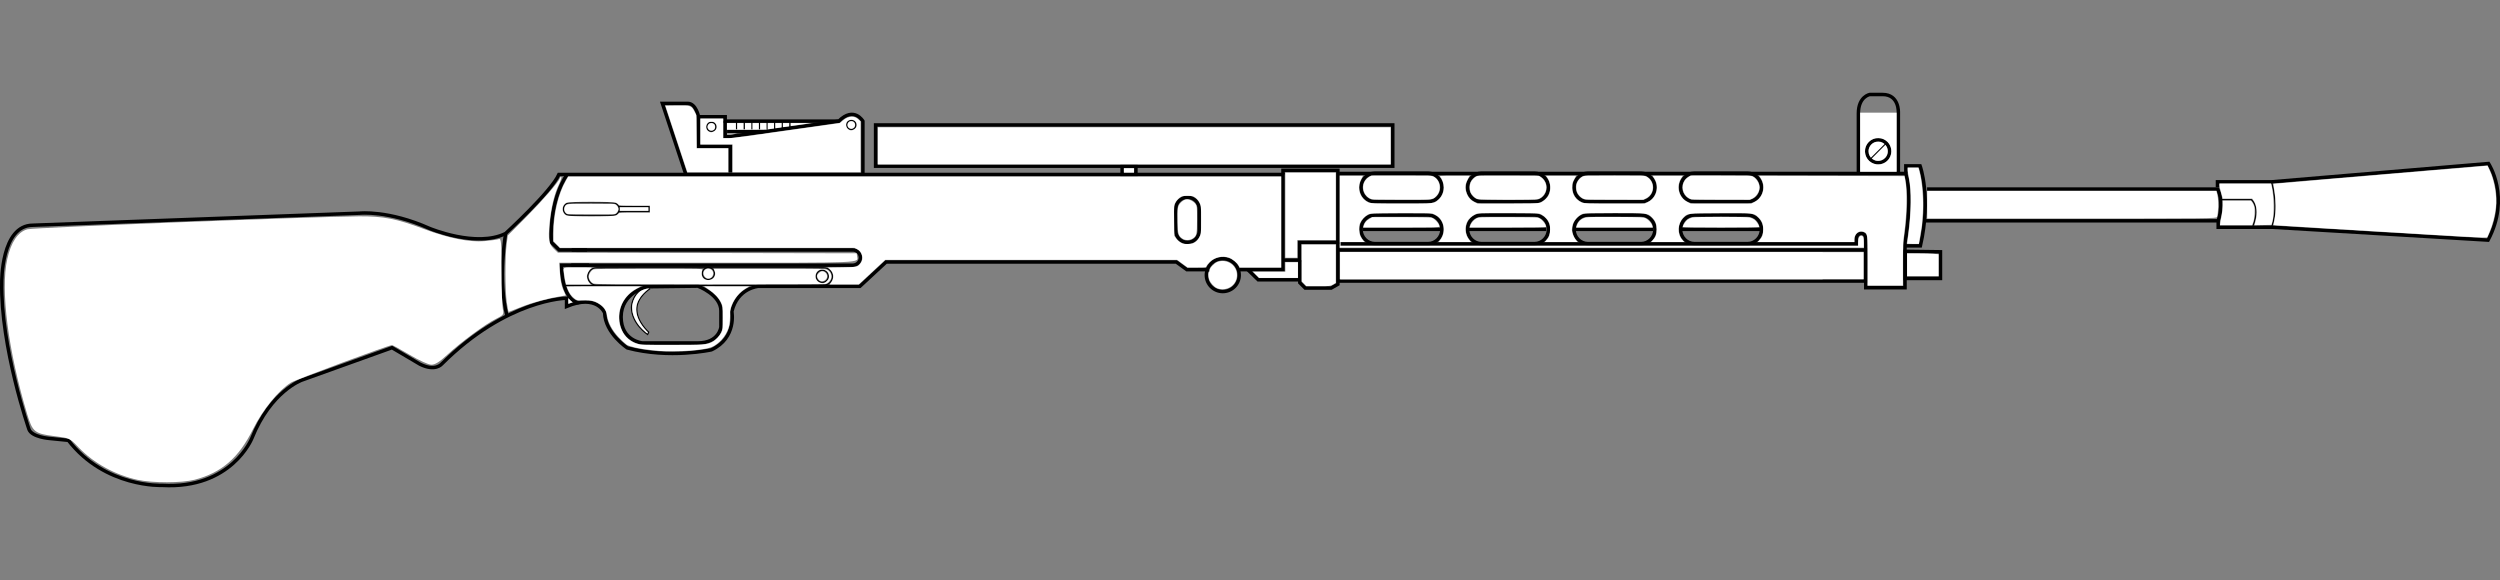 <?xml version="1.0" encoding="UTF-8" standalone="no"?>
<svg
   xmlns:dc="http://purl.org/dc/elements/1.1/"
   xmlns:cc="http://creativecommons.org/ns#"
   xmlns:rdf="http://www.w3.org/1999/02/22-rdf-syntax-ns#"
   xmlns:svg="http://www.w3.org/2000/svg"
   xmlns="http://www.w3.org/2000/svg"
   xmlns:sodipodi="http://sodipodi.sourceforge.net/DTD/sodipodi-0.dtd"
   xmlns:inkscape="http://www.inkscape.org/namespaces/inkscape"
   version="1.1"
   x="0px"
   y="0px"
   width="2156.183"
   height="500.314"
   viewBox="0 0 2156.183 500.314"
   enable-background="new 0 0 2471.506 477.031"
   xml:space="preserve"
   id="svg128"
   sodipodi:docname="weapon_dp28.svg"
   inkscape:version="1.0.2-2 (e86c870879, 2021-01-15)"><rect x="0" y="0" width="2156.183" height="500.314" fill="#808080" stroke="none"/><defs
   id="defs132" /><sodipodi:namedview
   pagecolor="#ffffff"
   bordercolor="#666666"
   borderopacity="1"
   objecttolerance="10"
   gridtolerance="10"
   guidetolerance="10"
   inkscape:pageopacity="0"
   inkscape:pageshadow="2"
   inkscape:window-width="1920"
   inkscape:window-height="1017"
   id="namedview130"
   showgrid="false"
   inkscape:zoom="0.91927751"
   inkscape:cx="1208.1006"
   inkscape:cy="48.253381"
   inkscape:window-x="-8"
   inkscape:window-y="-8"
   inkscape:window-maximized="1"
   inkscape:current-layer="svg128"
   inkscape:pagecheckerboard="true"
   inkscape:document-rotation="0" />
<g
   id="Layer_1"
   transform="matrix(-1,0,0,1,2286.887,11.269)">
	<g
   id="g124">
		<g
   id="g118">
			<g
   id="g108">
				<path
   style="opacity:1;fill:none;stroke:#000000;stroke-width:3;stroke-miterlimit:10"
   inkscape:connector-curvature="0"
   id="path2"
   d="m 1243.975,221.287 h 19.293 l 9.029,-6.568 h 250.391 l 22.576,20.934 h 87.432 c 0,0 18.061,1.231 22.986,21.755 0,0 -4.515,22.576 17.65,33.043 0,0 36.122,8.004 72.449,-1.642 0,0 19.088,-12.52 19.634,-30.307 0,0 6.567,-16.418 32.839,-5.472 v -7.115 c 0,0 51.447,0.546 107.818,56.919 0,0 5.473,6.567 18.607,0 l 24.082,-14.229 77.717,27.913 c 0,0 26.818,9.304 43.237,50.352 0,0 17.515,43.784 77.17,40.5 0,0 49.257,2.189 80.999,-38.858 l 16.42,-1.642 c 0,0 14.779,-1.095 17.514,-7.662 0,0 24.629,-71.15 23.533,-126.975 0,0 0.621,-49.257 -26.818,-49.257 l -281.855,-10.398 c 0,0 -24.633,-2.736 -60.207,13.136 0,0 -40.501,16.966 -65.676,4.378 0,0 -39.406,-36.122 -45.975,-50.899 h -624.469 v 82.096 h 30.375 7.389"
   stroke-miterlimit="10" />
				<path
   style="opacity:1;fill:none;stroke:#000000;stroke-width:3;stroke-miterlimit:10"
   inkscape:connector-curvature="0"
   id="path4"
   d="m 1850.795,190.09 c 0,0 6.904,39.948 -1.199,71.147"
   stroke-miterlimit="10" />
				<path
   style="opacity:1;fill:none;stroke:#000000;stroke-width:3;stroke-miterlimit:10"
   inkscape:connector-curvature="0"
   id="path6"
   d="M 1542.665,139.191 V 93.218 c 0,0 7.661,-13.135 20.796,0 h 97.968 v -3.831 h 10.397 12.589 c 0,0 2.19,-11.493 9.305,-11.493 7.115,0 21.892,0 21.892,0 l -20.25,61.297"
   stroke-miterlimit="10" />
				
					<rect
   style="opacity:1;fill:none;stroke:#000000;stroke-width:3;stroke-miterlimit:10"
   id="rect8"
   height="35.575"
   width="446.051"
   stroke-miterlimit="10"
   y="96.501"
   x="1085.668" />
				
					<rect
   style="opacity:1;fill:none;stroke:#000000;stroke-width:3;stroke-miterlimit:10"
   id="rect10"
   height="7.114"
   width="11.904"
   stroke-miterlimit="10"
   y="132.077"
   x="1307.188" />
				<polyline
   style="opacity:1;fill:none;stroke:#000000;stroke-width:3;stroke-miterlimit:10"
   id="polyline12"
   points="1180.352,139.191 1180.352,135.634       1133.01,135.634 1133.01,180.239 1133.01,197.752 1166.121,197.752 1166.121,213.077 1180.352,213.077     "
   stroke-miterlimit="10" />
				<polyline
   style="opacity:1;fill:none;stroke:#000000;stroke-width:3;stroke-miterlimit:10"
   id="polyline14"
   points="1133.01,197.752 1133.01,233.874       1138.756,237.158 1161.195,237.158 1165.848,232.505 1165.848,213.077     "
   stroke-miterlimit="10" />
				<polyline
   style="opacity:1;fill:none;stroke:#000000;stroke-width:3;stroke-miterlimit:10"
   id="polyline16"
   points="1165.848,230.043 1201.695,230.043       1210.727,221.287     "
   stroke-miterlimit="10" />
				<circle
   style="opacity:1;fill:none;stroke:#000000;stroke-width:3;stroke-miterlimit:10"
   id="circle18"
   r="14.161"
   cy="226.007"
   cx="1232.276"
   stroke-miterlimit="10" />
				<g
   id="g26">
					<path
   style="opacity:1;fill:none;stroke:#000000;stroke-width:3;stroke-miterlimit:10"
   inkscape:connector-curvature="0"
   id="path20"
   d="m 1787.752,250.02 c 15.369,-3.339 14.881,-32.565 14.881,-32.565 h -23.808"
   stroke-miterlimit="10" />
					<path
   style="opacity:1;fill:none;stroke:#000000;stroke-width:3;stroke-miterlimit:10"
   inkscape:connector-curvature="0"
   id="path22"
   d="m 1793.811,204.32 h -242.389 v 0 0 c -3.627,0 -6.568,2.94 -6.568,6.568 0,3.627 2.941,6.567 6.568,6.567 0,0 0,-0.001 0.01,-0.001 h 242.788"
   stroke-miterlimit="10" />
					<path
   style="opacity:1;fill:none;stroke:#000000;stroke-width:3;stroke-miterlimit:10"
   inkscape:connector-curvature="0"
   id="path24"
   d="m 1780.569,204.32 h 24.04 l 6.781,-6.567 c 1.642,-38.859 -13.684,-58.562 -13.684,-58.562"
   stroke-miterlimit="10" />
				</g>
				<path
   style="opacity:1;fill:none;stroke:#000000;stroke-width:3;stroke-miterlimit:10"
   inkscape:connector-curvature="0"
   id="path28"
   d="m 1272.844,187.627 c 0,5.592 -4.532,10.125 -10.123,10.125 v 0 c -5.594,0 -10.126,-4.533 -10.126,-10.125 v -18.608 c 0,-5.592 4.532,-10.125 10.126,-10.125 v 0 c 5.591,0 10.123,4.533 10.123,10.125 z"
   stroke-miterlimit="10" />
				<polyline
   style="opacity:1;fill:none;stroke:#000000;stroke-width:3;stroke-miterlimit:10"
   id="polyline30"
   points="1132.189,204.321 677.928,204.321       677.928,231.138 1132.189,231.138     "
   stroke-miterlimit="10" />
				<polygon
   style="opacity:1;fill:none;stroke:#000000;stroke-width:3;stroke-miterlimit:10"
   id="polygon32"
   points="643.653,228.88 643.653,205.483 613.278,205.894 613.278,228.88 "
   stroke-miterlimit="10" />
				<path
   style="opacity:1;fill:none;stroke:#000000;stroke-width:3;stroke-miterlimit:10"
   inkscape:connector-curvature="0"
   id="path34"
   d="M 1130.684,199.121 H 685.932 V 194.4 c 0,0 -0.615,-4.31 -4.31,-4.31 -3.694,0 -3.899,3.9 -3.899,3.9 v 42.894 h -33.864 v -38.79 c 0,0 -6.978,-38.379 -0.684,-59.724 h 488.739"
   stroke-miterlimit="10" />
				<path
   style="opacity:1;fill:none;stroke:#000000;stroke-width:3;stroke-miterlimit:10"
   inkscape:connector-curvature="0"
   id="path36"
   d="m 643.175,138.37 v -6.568 H 630.86 c 0,0 -9.851,27.092 -0.274,68.96 h 13.41"
   stroke-miterlimit="10" />
				<path
   style="opacity:1;fill:none;stroke:#000000;stroke-width:3;stroke-miterlimit:10"
   inkscape:connector-curvature="0"
   id="path38"
   d="M 624.84,151.78 H 374.176 c 0,0 -5.747,10.809 -0.41,27.364 h 252.716"
   stroke-miterlimit="10" />
				<path
   style="opacity:1;fill:none;stroke:#000000;stroke-width:3;stroke-miterlimit:10"
   inkscape:connector-curvature="0"
   id="path40"
   d="m 374.381,150.274 v -4.721 H 327.793 L 140.615,129.751 c 0,0 -19.292,29.143 0.411,66.086 l 185.535,-11.083 h 47.205 v -5.884"
   stroke-miterlimit="10" />
				<path
   style="opacity:1;fill:none;stroke:#000000;stroke-miterlimit:10"
   inkscape:connector-curvature="0"
   id="path42"
   d="m 343.801,183.522 c 0,0 -6.567,-14.777 1.231,-22.576 h 26.271"
   stroke-miterlimit="10" />
				<path
   style="opacity:1;fill:none;stroke:#000000;stroke-miterlimit:10"
   inkscape:connector-curvature="0"
   id="path44"
   d="m 327.792,145.553 c 0,0 -6.979,21.961 0.41,40.432"
   stroke-miterlimit="10" />
				<path
   style="opacity:1;fill:none;stroke:#000000;stroke-width:3;stroke-miterlimit:10"
   inkscape:connector-curvature="0"
   id="path46"
   d="m 649.605,137.959 v -52.13 c 0,0 -0.821,-15.598 13.546,-15.598 h 4.926 6.157 c 0,0 9.852,1.642 9.852,16.418 v 50.726"
   stroke-miterlimit="10"
   sodipodi:nodetypes="ccsccsc" />
				<g
   id="g52">
					<circle
   style="opacity:1;fill:none;stroke:#000000;stroke-width:3;stroke-miterlimit:10"
   id="circle48"
   r="9.852"
   cy="119.18"
   cx="667.016"
   stroke-miterlimit="10" />
					<line
   style="opacity:1;fill:none;stroke:#000000;stroke-miterlimit:10"
   id="line50"
   y2="127.048"
   x2="674.884"
   y1="111.313"
   x1="659.15"
   stroke-miterlimit="10" />
				</g>
				<path
   style="opacity:1;fill:none;stroke:#000000;stroke-width:3;stroke-miterlimit:10"
   inkscape:connector-curvature="0"
   id="path54"
   d="m 837.447,150.411 c 0,6.801 -5.364,12.314 -11.982,12.314 h -45.796 c -6.618,0 -11.982,-5.513 -11.982,-12.314 v 0 c 0,-6.801 5.364,-12.314 11.982,-12.314 h 45.796 c 6.618,0 11.982,5.513 11.982,12.314 z"
   stroke-miterlimit="10" />
				<path
   style="opacity:1;fill:none;stroke:#000000;stroke-width:3;stroke-miterlimit:10"
   inkscape:connector-curvature="0"
   id="path56"
   d="m 929.31,150.411 c 0,6.801 -5.365,12.314 -11.982,12.314 H 871.53 c -6.617,0 -11.982,-5.513 -11.982,-12.314 v 0 c 0,-6.801 5.365,-12.314 11.982,-12.314 h 45.797 c 6.617,0 11.983,5.513 11.983,12.314 z"
   stroke-miterlimit="10" />
				<path
   style="opacity:1;fill:none;stroke:#000000;stroke-width:3;stroke-miterlimit:10"
   inkscape:connector-curvature="0"
   id="path58"
   d="m 1021.171,150.411 c 0,6.801 -5.365,12.314 -11.982,12.314 h -45.797 c -6.618,0 -11.982,-5.513 -11.982,-12.314 v 0 c 0,-6.801 5.365,-12.314 11.982,-12.314 h 45.797 c 6.617,0 11.982,5.513 11.982,12.314 z"
   stroke-miterlimit="10" />
				<path
   style="opacity:1;fill:none;stroke:#000000;stroke-width:3;stroke-miterlimit:10"
   inkscape:connector-curvature="0"
   id="path60"
   d="m 1113.033,150.411 c 0,6.801 -5.365,12.314 -11.982,12.314 h -45.797 c -6.617,0 -11.982,-5.513 -11.982,-12.314 v 0 c 0,-6.801 5.365,-12.314 11.982,-12.314 h 45.797 c 6.617,0 11.982,5.513 11.982,12.314 z"
   stroke-miterlimit="10" />
				<path
   style="opacity:1;fill:none;stroke:#000000;stroke-width:3;stroke-miterlimit:10"
   inkscape:connector-curvature="0"
   id="path62"
   d="m 837.447,186.533 c 0,6.801 -5.364,12.314 -11.982,12.314 h -45.796 c -6.618,0 -11.982,-5.513 -11.982,-12.314 v 0 c 0,-6.801 5.364,-12.314 11.982,-12.314 h 45.796 c 6.618,0 11.982,5.513 11.982,12.314 z"
   stroke-miterlimit="10" />
				<path
   style="opacity:1;fill:none;stroke:#000000;stroke-width:3;stroke-miterlimit:10"
   inkscape:connector-curvature="0"
   id="path64"
   d="m 929.31,186.533 c 0,6.801 -5.365,12.314 -11.982,12.314 H 871.53 c -6.617,0 -11.982,-5.513 -11.982,-12.314 v 0 c 0,-6.801 5.365,-12.314 11.982,-12.314 h 45.797 c 6.617,0 11.983,5.513 11.983,12.314 z"
   stroke-miterlimit="10" />
				<path
   style="opacity:1;fill:none;stroke:#000000;stroke-width:3;stroke-miterlimit:10"
   inkscape:connector-curvature="0"
   id="path66"
   d="m 1021.171,186.533 c 0,6.801 -5.365,12.314 -11.982,12.314 h -45.797 c -6.618,0 -11.982,-5.513 -11.982,-12.314 v 0 c 0,-6.801 5.365,-12.314 11.982,-12.314 h 45.797 c 6.617,0 11.982,5.513 11.982,12.314 z"
   stroke-miterlimit="10" />
				<path
   style="opacity:1;fill:none;stroke:#000000;stroke-width:3;stroke-miterlimit:10"
   inkscape:connector-curvature="0"
   id="path68"
   d="m 1113.033,186.533 c 0,6.801 -5.365,12.314 -11.982,12.314 h -45.797 c -6.617,0 -11.982,-5.513 -11.982,-12.314 v 0 c 0,-6.801 5.365,-12.314 11.982,-12.314 h 45.797 c 6.617,0 11.982,5.513 11.982,12.314 z"
   stroke-miterlimit="10" />
				
					<line
   style="opacity:1;fill:none;stroke:#000000;stroke-width:3;stroke-miterlimit:10"
   id="line70"
   y2="186.533"
   x2="836.383"
   y1="186.533"
   x1="768.751"
   stroke-miterlimit="10" />
				
					<line
   style="opacity:1;fill:none;stroke:#000000;stroke-width:3;stroke-miterlimit:10"
   id="line72"
   y2="186.533"
   x2="928.777"
   y1="186.533"
   x1="861.146"
   stroke-miterlimit="10" />
				
					<line
   style="opacity:1;fill:none;stroke:#000000;stroke-width:3;stroke-miterlimit:10"
   id="line74"
   y2="186.533"
   x2="1020.905"
   y1="186.533"
   x1="953.273"
   stroke-miterlimit="10" />
				
					<line
   style="opacity:1;fill:none;stroke:#000000;stroke-width:3;stroke-miterlimit:10"
   id="line76"
   y2="186.533"
   x2="1111.701"
   y1="186.533"
   x1="1044.069"
   stroke-miterlimit="10" />
				<polyline
   style="opacity:1;fill:none;stroke:#000000;stroke-width:3;stroke-miterlimit:10"
   id="polyline78"
   points="1684.415,89.387 1684.415,114.973       1656.913,114.973 1656.913,137.549     "
   stroke-miterlimit="10" />
				<polyline
   style="opacity:1;fill:none;stroke:#000000;stroke-width:3;stroke-miterlimit:10"
   id="polyline80"
   points="1563.461,93.218 1656.504,106.353       1661.429,106.353 1661.429,93.218     "
   stroke-miterlimit="10" />
				
					<line
   style="opacity:1;fill:none;stroke:#000000;stroke-width:3;stroke-miterlimit:10"
   id="line82"
   y2="102.249"
   x2="1659.787"
   y1="102.249"
   x1="1626.744"
   stroke-miterlimit="10" />
				<circle
   style="opacity:1;fill:none;stroke:#000000;stroke-miterlimit:10"
   id="circle84"
   r="3.9"
   cy="96.501"
   cx="1552.653"
   stroke-miterlimit="10" />
				<circle
   style="opacity:1;fill:none;stroke:#000000;stroke-miterlimit:10"
   id="circle86"
   r="3.899"
   cy="98.144"
   cx="1673.333"
   stroke-miterlimit="10" />
				<line
   style="opacity:1;fill:none;stroke:#000000;stroke-miterlimit:10"
   id="line88"
   y2="100.196"
   x2="1605.604"
   y1="93.628"
   x1="1605.604"
   stroke-miterlimit="10" />
				<line
   style="opacity:1;fill:none;stroke:#000000;stroke-miterlimit:10"
   id="line90"
   y2="100.196"
   x2="1612.172"
   y1="93.628"
   x1="1612.172"
   stroke-miterlimit="10" />
				<line
   style="opacity:1;fill:none;stroke:#000000;stroke-miterlimit:10"
   id="line92"
   y2="100.196"
   x2="1618.74"
   y1="93.628"
   x1="1618.74"
   stroke-miterlimit="10" />
				<line
   style="opacity:1;fill:none;stroke:#000000;stroke-miterlimit:10"
   id="line94"
   y2="100.196"
   x2="1625.307"
   y1="93.628"
   x1="1625.307"
   stroke-miterlimit="10" />
				<line
   style="opacity:1;fill:none;stroke:#000000;stroke-miterlimit:10"
   id="line96"
   y2="100.196"
   x2="1631.875"
   y1="93.628"
   x1="1631.875"
   stroke-miterlimit="10" />
				<line
   style="opacity:1;fill:none;stroke:#000000;stroke-miterlimit:10"
   id="line98"
   y2="100.196"
   x2="1638.441"
   y1="93.628"
   x1="1638.441"
   stroke-miterlimit="10" />
				<line
   style="opacity:1;fill:none;stroke:#000000;stroke-miterlimit:10"
   id="line100"
   y2="100.196"
   x2="1645.01"
   y1="93.628"
   x1="1645.01"
   stroke-miterlimit="10" />
				<line
   style="opacity:1;fill:none;stroke:#000000;stroke-miterlimit:10"
   id="line102"
   y2="100.196"
   x2="1651.578"
   y1="93.628"
   x1="1651.578"
   stroke-miterlimit="10" />
				<line
   style="opacity:1;fill:none;stroke:#000000;stroke-miterlimit:10"
   id="line104"
   y2="234.969"
   x2="1799.074"
   y1="234.969"
   x1="1635.705"
   stroke-miterlimit="10" />
				<path
   style="opacity:1;fill:none;stroke:#000000;stroke-width:3;stroke-miterlimit:10"
   inkscape:connector-curvature="0"
   id="path106"
   d="m 1684.963,235.517 c 0,0 -19.84,7.389 -19.84,21.345 0,13.957 0,13.957 0,13.957 0,0 1.504,13.682 19.84,13.682 18.334,0 29.006,0 29.006,0 h 18.883 c 0,0 18.336,-1.642 18.336,-22.439 0,-20.797 -21.895,-25.997 -21.895,-25.997 z"
   stroke-miterlimit="10" />
			</g>
			<path
   style="opacity:1;fill:none;stroke:#000000;stroke-miterlimit:10"
   inkscape:connector-curvature="0"
   id="path110"
   d="m 1726.148,237.706 c 0,0 11.492,6.979 11.492,17.787 0,10.81 -10.262,19.702 -10.262,19.702 l 0.959,2.053 c 0,0 13.957,-9.167 13.957,-23.534 0,0 0,-10.535 -9.853,-16.008"
   stroke-miterlimit="10" />
			<path
   style="opacity:1;fill:none;stroke:#000000;stroke-miterlimit:10"
   inkscape:connector-curvature="0"
   id="path112"
   d="m 1779.922,227.17 c 0,4.156 -3.369,7.525 -7.527,7.525 h -195.932 c -4.157,0 -7.525,-3.37 -7.525,-7.525 v 0 c 0,-4.156 3.368,-7.526 7.525,-7.526 h 195.932 c 4.158,0.001 7.527,3.371 7.527,7.526 z"
   stroke-miterlimit="10" />
			<circle
   style="opacity:1;fill:none;stroke:#000000;stroke-miterlimit:10"
   id="circle114"
   r="5.198"
   cy="224.57"
   cx="1675.933"
   stroke-miterlimit="10" />
			<circle
   style="opacity:1;fill:none;stroke:#000000;stroke-miterlimit:10"
   id="circle116"
   r="5.198"
   cy="227.033"
   cx="1577.693"
   stroke-miterlimit="10" />
		</g>
		<path
   style="opacity:1;fill:none;stroke:#000000;stroke-miterlimit:10"
   inkscape:connector-curvature="0"
   id="path120"
   d="m 1752.827,169.088 c 0,2.947 2.389,5.336 5.336,5.336 h 37.491 c 2.947,0 5.336,-2.39 5.336,-5.336 v 0 c 0,-2.947 -2.389,-5.336 -5.336,-5.336 h -37.491 c -2.947,-0.001 -5.336,2.389 -5.336,5.336 z"
   stroke-miterlimit="10" />
		<polyline
   style="opacity:1;fill:none;stroke:#000000;stroke-miterlimit:10"
   id="polyline122"
   points="1753.375,166.897 1727.105,166.897 1727.105,171.277     1753.479,171.277   "
   stroke-miterlimit="10" />
	</g>
</g>
<g
   id="Layer_2_1_"
   transform="matrix(-1,0,0,1,2286.887,91.27)">
</g>
<path
   style="fill:#ffffff;stroke-width:12.363"
   d="M 118.569,413.814 C 99.321,409.627 80.904,399.515 67.93,386.012 60.081,377.843 59.984,377.797 47.206,376.195 29.844,374.018 28.083,372.613 23.459,357.252 7.045,302.725 0.307,250.253 6.275,223.43 9.547,208.721 15.468,199.985 23.675,197.757 c 5.419,-1.471 244.918,-10.827 285.802,-11.165 21.211,-0.175 32.703,2.074 56.666,11.09 20.663,7.774 38.762,11.371 51.699,10.273 5.55,-0.471 11.13,-1.261 12.399,-1.755 2,-0.779 2.308,2.849 2.308,27.195 0,15.452 0.501,30.341 1.114,33.088 1.067,4.783 0.805,5.151 -6.228,8.714 -9.269,4.697 -29.853,19.915 -41.827,30.923 -6.581,6.05 -10.409,8.443 -13.507,8.443 -2.479,0 -10.431,-3.61 -18.642,-8.461 -7.875,-4.654 -14.778,-8.461 -15.339,-8.461 -2.855,0 -82.872,29.692 -87.161,32.343 -10.781,6.663 -24.352,23.337 -32.807,40.309 -12.309,24.708 -26.971,37.38 -50.272,43.449 -11.053,2.879 -36.239,2.915 -49.311,0.071 z"
   id="path1020" /><path
   style="fill:#ffffff;stroke-width:8.742"
   d="m 437.108,260.846 c -1.46,-9.815 -1.551,-39.315 -0.155,-50.053 l 0.998,-7.673 15.652,-15.715 c 14.248,-14.305 28.05,-30.234 29.341,-33.862 0.281,-0.788 0.819,-1.151 1.196,-0.806 0.377,0.345 -0.576,3.243 -2.119,6.44 -3.871,8.024 -6.76,19.986 -8.008,33.163 -1.34,14.141 -0.705,17.995 3.659,22.225 l 3.455,3.348 128.858,0.276 128.858,0.276 0.355,2.507 c 0.847,5.975 8.279,5.651 -129.548,5.651 h -127.294 l 0.565,9.064 c 0.355,5.688 1.396,10.942 2.796,14.107 l 2.231,5.043 -4.003,0.63 c -11.384,1.793 -24.718,5.392 -34.293,9.258 -5.89,2.378 -10.849,4.324 -11.018,4.324 -0.169,0 -0.857,-3.691 -1.528,-8.203 z"
   id="path1022" /><path
   style="fill:#ffffff;stroke-width:4.371"
   d="m 568.441,302.653 c -0.897,-0.103 -4.306,-0.459 -7.575,-0.791 -9.23,-0.938 -18.092,-2.944 -20.561,-4.656 -1.156,-0.801 -4.161,-3.621 -6.679,-6.267 -5.539,-5.821 -9.144,-12.497 -10.079,-18.667 -0.704,-4.647 -2.403,-7.319 -6.298,-9.905 -4.15,-2.755 -7.158,-3.481 -13.912,-3.355 -5.557,0.103 -5.903,0.043 -7.735,-1.354 -2.487,-1.897 -4.317,-4.328 -5.718,-7.596 -0.62,-1.445 -1.127,-2.73 -1.127,-2.855 0,-0.125 14.38,-0.22 31.954,-0.211 l 31.954,0.016 -3.756,2.003 c -13.19,7.034 -18.646,22.628 -12.565,35.911 2.546,5.562 7.301,9.733 13.159,11.542 3.352,1.035 5.006,1.096 29.735,1.088 27.708,-0.009 30.239,-0.201 35.07,-2.665 2.831,-1.444 6.305,-5.048 7.808,-8.099 1.177,-2.39 1.258,-3.199 1.258,-12.616 0,-9.703 -0.05,-10.169 -1.413,-13.054 -1.905,-4.034 -5.704,-8.109 -10.637,-11.408 l -4.087,-2.734 19.49,0.012 19.49,0.012 -2.729,1.591 c -5.569,3.248 -10.186,8.771 -12.523,14.981 -1.075,2.856 -1.338,4.56 -1.338,8.681 0,2.82 -0.27,6.425 -0.601,8.01 -1.48,7.096 -6.579,14.149 -12.95,17.914 -3.676,2.172 -8.833,3.209 -21.259,4.275 -5.809,0.498 -22.655,0.623 -26.379,0.196 z"
   id="path1024" /><path
   style="fill:#ffffff;stroke-width:4.371"
   d="m 487.724,243.31 c -0.293,-1.122 -0.792,-3.954 -1.109,-6.294 -0.966,-7.135 -2.454,-6.354 12.07,-6.337 12.195,0.014 12.592,0.048 11.133,0.952 -1.718,1.064 -3.654,4.66 -3.654,6.785 0,1.941 0.928,4.239 2.307,5.711 l 1.146,1.224 h -10.68 -10.68 z"
   id="path1026" /><path
   style="fill:#ffffff;stroke-width:4.371"
   d="m 511.749,244.539 c -2.11,-0.912 -3.949,-3.723 -3.952,-6.043 -0.002,-2.012 1.949,-5.1 3.822,-6.047 1.043,-0.528 11.771,-0.682 48.002,-0.688 45.963,-0.008 46.651,0.008 46.096,1.044 -0.31,0.579 -0.563,2.066 -0.563,3.305 0,3.26 2.251,5.433 5.627,5.433 4.545,0 7.243,-3.854 5.544,-7.92 l -0.781,-1.87 48.244,0.002 c 47.199,0.002 48.282,0.025 50.019,1.084 2.347,1.431 3.647,4.185 3.172,6.719 -0.448,2.39 -2.942,4.984 -5.232,5.442 -0.941,0.188 -45.93,0.332 -99.975,0.32 -82.834,-0.018 -98.541,-0.141 -100.022,-0.781 z m 201.425,-2.126 c 1.49,-1.49 1.849,-2.274 1.849,-4.038 0,-6.384 -8.787,-8.283 -11.233,-2.428 -1.697,4.062 1.22,8.308 5.713,8.313 1.349,0.002 2.303,-0.479 3.671,-1.847 z"
   id="path1028" /><path
   style="fill:#ffffff;stroke-width:4.371"
   d="m 609.233,239.84 c -2.655,-1.484 -3.341,-5.018 -1.36,-7 2.558,-2.558 7.288,-0.654 7.288,2.933 0,3.198 -3.36,5.502 -5.929,4.066 z"
   id="path1030" /><path
   style="fill:#ffffff;stroke-width:4.371"
   d="m 706.817,241.933 c -1.054,-0.809 -2.128,-2.752 -2.128,-3.849 0,-1.594 2.728,-4.157 4.424,-4.157 2.161,0 4.278,2.153 4.278,4.351 0,3.255 -4.115,5.542 -6.574,3.654 z"
   id="path1032" /><path
   style="fill:#ffffff;stroke-width:4.371"
   d="m 716.853,243.582 c 2.763,-3.64 2.347,-8.261 -1.007,-11.207 l -1.83,-1.607 12.159,-0.188 c 13.275,-0.205 13.547,-0.269 16.186,-3.804 2.771,-3.711 1.199,-9.788 -3.066,-11.853 l -2.315,-1.121 H 609.995 483.01 l -2.837,-2.873 -2.837,-2.873 0.011,-7.054 c 0.025,-16.367 4.204,-33.953 10.756,-45.263 l 1.969,-3.399 h 307.465 307.465 v 39.161 39.161 h -17.935 -17.935 l -0.812,-1.569 c -1.22,-2.36 -5.481,-5.854 -8.318,-6.82 -5.742,-1.957 -12.459,-0.423 -16.694,3.812 -1.331,1.331 -2.574,2.905 -2.762,3.499 -0.321,1.011 -0.843,1.079 -8.368,1.079 h -8.026 l -4.455,-3.263 -4.455,-3.263 H 889.357 763.47 l -11.407,10.606 -11.407,10.606 H 728.084 715.512 Z M 1030.934,208.704 c 1.395,-0.967 2.757,-2.592 3.615,-4.316 1.349,-2.708 1.378,-3.012 1.378,-14.789 0,-11.778 -0.028,-12.081 -1.378,-14.789 -0.861,-1.728 -2.221,-3.349 -3.625,-4.322 -2.029,-1.406 -2.682,-1.557 -6.734,-1.557 -4.108,0 -4.683,0.138 -6.803,1.632 -1.275,0.898 -2.897,2.732 -3.608,4.078 -1.272,2.408 -1.289,2.652 -1.13,15.592 l 0.162,13.145 1.632,2.315 c 0.897,1.273 2.733,2.903 4.079,3.622 2.063,1.102 3.054,1.278 6.311,1.123 3.184,-0.151 4.257,-0.456 6.101,-1.734 z M 531.455,185.751 c 0.897,-0.468 1.827,-1.201 2.067,-1.628 0.359,-0.641 2.768,-0.778 13.734,-0.778 h 13.299 v -2.991 -2.991 h -13.299 c -10.966,0 -13.375,-0.136 -13.734,-0.778 -0.239,-0.428 -1.169,-1.161 -2.067,-1.628 -2.424,-1.264 -40.284,-1.279 -42.943,-0.017 -4.332,2.056 -4.385,8.689 -0.086,10.809 2.552,1.259 40.615,1.261 43.029,0.002 z"
   id="path1034" /><path
   style="fill:#ffffff;stroke-width:4.371"
   d="m 631.806,136.569 v -11.966 h -13.87 -13.87 v -11.15 -11.15 h 9.79 9.79 v 8.431 8.431 h 4.377 c 4.036,0 15.529,-1.533 75.48,-10.069 l 20.844,-2.968 2.194,-1.878 c 2.946,-2.522 5.322,-3.579 8.044,-3.579 2.563,0 3.98,0.604 6.137,2.616 l 1.496,1.395 v 21.926 21.926 h -55.206 -55.206 z m -14.821,-24.255 c 1.528,-1.71 1.566,-3.991 0.097,-5.859 -0.91,-1.156 -1.585,-1.433 -3.496,-1.433 -1.911,0 -2.586,0.277 -3.496,1.433 -2.073,2.636 -1.04,6.235 2.136,7.44 1.406,0.534 3.487,-0.158 4.759,-1.582 z m 120.747,-1.632 c 1.528,-1.71 1.566,-3.991 0.097,-5.859 -1.485,-1.888 -4.981,-2.016 -6.86,-0.251 -2.385,2.241 -1.29,6.441 2.005,7.691 1.406,0.534 3.487,-0.158 4.759,-1.582 z"
   id="path1036" /><path
   style="fill:#ffffff;stroke-width:4.371"
   d="m 583.319,119.844 -9.484,-28.691 10.013,-0.148 c 11.916,-0.176 12.479,0.012 15.048,5.031 l 1.635,3.194 0.169,14.318 0.169,14.318 h 13.565 13.565 v 10.334 10.334 h -17.598 -17.598 z"
   id="path1038" /><path
   style="fill:#ffffff;stroke-width:3.091"
   d="m 489.315,184.536 c -2.203,-0.89 -3.279,-3.858 -2.199,-6.067 1.387,-2.839 0.943,-2.786 23.011,-2.785 18.776,8e-4 19.667,0.033 20.846,0.752 1.325,0.808 2.422,2.558 2.422,3.862 0,1.159 -0.975,2.88 -2.159,3.812 -1.007,0.792 -1.302,0.803 -21.064,0.779 -11.024,-0.013 -20.409,-0.172 -20.856,-0.353 z"
   id="path1040" /><path
   style="fill:#ffffff;stroke-width:3.091"
   d="m 534.618,180.298 -0.021,-1.538 h 12.283 12.283 v 1.538 1.538 h -12.262 -12.262 z"
   id="path1042" /><path
   style="fill:#ffffff;stroke-width:1.545"
   d="m 626.971,115.567 c 0,-0.374 0.12,-0.384 4.375,-0.36 l 4.375,0.024 -2.308,0.347 c -1.269,0.191 -3.238,0.353 -4.375,0.36 -1.943,0.012 -2.067,-0.01 -2.067,-0.372 z"
   id="path1044" /><path
   style="fill:#ffffff;stroke-width:1.545"
   d="m 626.971,109.029 v -2.884 h 3.846 3.846 v 2.692 2.692 h 0.577 0.577 v -2.692 -2.692 h 2.692 2.692 v 2.692 2.692 h 0.673 0.673 v -2.692 -2.692 h 2.692 2.692 v 2.692 2.692 h 0.577 0.577 v -2.692 -2.692 h 2.692 2.692 v 2.692 2.692 h 0.577 0.577 v -2.692 -2.692 h 2.692 2.692 v 2.692 c 0,2.013 0.061,2.698 0.24,2.716 0.132,0.013 -0.149,0.093 -0.625,0.178 -0.476,0.085 -8.242,0.16 -17.259,0.168 l -16.394,0.014 z"
   id="path1046" /><path
   style="fill:#ffffff;stroke-width:1.545"
   d="m 612.256,112.415 c -0.812,-0.354 -1.78,-1.519 -1.931,-2.324 -0.38,-2.023 1.22,-3.946 3.282,-3.946 0.913,0 2.073,0.614 2.626,1.39 0.642,0.901 0.642,2.858 0,3.759 -0.865,1.213 -2.628,1.71 -3.978,1.122 z"
   id="path1048" /><path
   style="fill:#ffffff;stroke-width:1.545"
   d="m 662.162,108.852 v -2.707 h 2.692 2.692 v 2.292 2.292 l -0.529,0.106 c -0.291,0.058 -1.264,0.197 -2.163,0.309 -0.899,0.112 -1.873,0.251 -2.163,0.309 l -0.529,0.106 z"
   id="path1050" /><path
   style="fill:#ffffff;stroke-width:1.545"
   d="m 668.7,108.356 v -2.211 h 2.692 2.692 v 1.823 c 0,1.735 -0.021,1.828 -0.433,1.917 -0.515,0.112 -4.497,0.682 -4.765,0.682 -0.11,0 -0.186,-0.911 -0.186,-2.211 z"
   id="path1052" /><path
   style="fill:#ffffff;stroke-width:1.545"
   d="m 675.238,107.875 v -1.731 h 2.701 2.701 l -0.057,1.392 -0.057,1.392 -2.211,0.324 c -3.404,0.5 -3.077,0.646 -3.077,-1.378 z"
   id="path1054" /><path
   style="fill:#ffffff;stroke-width:1.545"
   d="m 681.968,107.394 v -1.25 l 8.894,0.017 8.894,0.017 -8.461,1.225 c -4.654,0.673 -8.656,1.228 -8.894,1.233 -0.405,0.008 -0.433,-0.071 -0.433,-1.242 z"
   id="path1056" /><path
   style="fill:#ffffff;stroke-width:1.545"
   d="m 733.418,110.928 c -0.913,-0.263 -1.494,-0.681 -1.934,-1.394 -1.374,-2.223 0.169,-5.005 2.776,-5.005 3.014,0 4.344,3.769 2.02,5.725 -0.491,0.413 -1.757,0.938 -2.116,0.877 -0.053,-0.009 -0.389,-0.1 -0.746,-0.203 z"
   id="path1058" /><path
   style="fill:#ffffff;stroke-width:4.371"
   d="m 757.197,125.781 v -16.045 h 221.098 221.098 v 16.045 16.045 H 978.295 757.197 Z"
   id="path1068" /><path
   style="fill:#ffffff;stroke-width:4.371"
   d="m 969.321,146.993 v -1.904 h 4.351 4.351 v 1.904 1.904 h -4.351 -4.351 z"
   id="path1070" /><path
   style="fill:#ffffff;stroke-width:4.371"
   d="m 1019.933,205.918 c -3.607,-2.452 -4.085,-4.004 -4.301,-13.963 -0.274,-12.627 0.031,-14.488 2.831,-17.27 3.015,-2.996 5.491,-3.48 8.968,-1.754 1.393,0.692 3.084,2.089 3.758,3.106 1.172,1.769 1.224,2.334 1.224,13.243 0,12.619 -0.306,14.077 -3.417,16.292 -2.518,1.793 -6.7,1.952 -9.064,0.345 z"
   id="path1072" /><path
   style="fill:#ffffff;stroke-width:4.371"
   d="m 1049.516,248.493 c -2.716,-1.234 -5.838,-4.785 -6.681,-7.6 -0.775,-2.587 -0.821,-5.879 -0.087,-6.332 0.299,-0.185 0.544,-0.899 0.544,-1.587 0,-1.886 3.977,-6.067 6.795,-7.143 4.967,-1.897 11.016,-0.199 14.232,3.995 4.734,6.174 2.601,15.138 -4.373,18.386 -3.391,1.579 -7.336,1.685 -10.428,0.281 z"
   id="path1074" /><path
   style="fill:#ffffff;stroke-width:4.371"
   d="m 1083.269,237.009 -2.679,-2.72 h 13.985 13.985 v -4.079 -4.079 h 5.439 5.439 v 6.799 6.799 h -16.746 -16.745 z"
   id="path1076" /><path
   style="fill:#ffffff;stroke-width:4.371"
   d="m 1124.716,244.737 -2.014,-2.063 v -15.886 -15.886 h 14.685 14.685 v 16.566 16.566 l -2.359,1.383 c -2.303,1.349 -2.608,1.383 -12.671,1.383 h -10.312 z"
   id="path1078" /><path
   style="fill:#ffffff;stroke-width:4.371"
   d="m 1108.56,185.61 v -36.714 h 21.756 21.756 v 29.099 29.099 h -16.589 -16.589 v 7.615 7.615 h -5.167 -5.167 z"
   id="path1080" /><path
   style="fill:#ffffff;stroke-width:4.371"
   d="M 1155.88,229.123 V 217.429 h 208.044 208.044 v 11.694 11.694 H 1363.924 1155.88 Z"
   id="path1082" /><path
   style="fill:#ffffff;stroke-width:4.371"
   d="m 1610.771,225.034 c 0,-23.38 -0.036,-23.656 -3.283,-25.001 -4.04,-1.673 -8.139,1.521 -8.139,6.344 v 2.367 h -41.711 -41.711 l 1.399,-1.496 c 2.604,-2.783 3.406,-4.994 3.404,-9.382 0,-4.69 -1.121,-7.384 -4.382,-10.551 -3.703,-3.597 -4.105,-3.639 -32.904,-3.47 -28.546,0.168 -27.802,0.077 -31.555,3.83 -5.086,5.086 -5.529,13.956 -0.958,19.163 l 1.673,1.906 h -14.3 -14.3 l 1.399,-1.496 c 2.601,-2.78 3.405,-4.995 3.408,-9.382 0,-4.727 -1.007,-7.282 -4.1,-10.375 -3.708,-3.708 -4.213,-3.767 -32.22,-3.767 -18.192,0 -25.605,0.182 -27.234,0.668 -3.424,1.022 -7.637,5.415 -8.714,9.085 -0.477,1.625 -0.867,3.605 -0.867,4.401 0,2.524 1.513,6.593 3.259,8.765 l 1.688,2.1 h -14.189 -14.189 l 1.382,-1.49 c 2.475,-2.669 3.286,-4.989 3.286,-9.403 0,-3.323 -0.262,-4.602 -1.389,-6.794 -1.564,-3.039 -4.978,-5.923 -8.007,-6.765 -1.264,-0.351 -11.535,-0.559 -27.318,-0.554 -24.26,0.009 -25.391,0.054 -27.739,1.116 -2.746,1.242 -5.689,3.842 -6.845,6.049 -2.528,4.825 -2.043,11.193 1.172,15.405 l 1.859,2.435 h -13.931 -13.931 l 1.462,-1.916 c 4.838,-6.343 3.645,-15.928 -2.541,-20.408 -1.223,-0.886 -3.163,-1.864 -4.312,-2.173 -1.341,-0.361 -11.298,-0.507 -27.791,-0.406 -25.259,0.153 -25.741,0.177 -27.93,1.348 -2.634,1.409 -5.48,4.502 -6.591,7.161 -1.233,2.95 -1.033,8.708 0.401,11.564 0.658,1.311 1.702,2.935 2.318,3.608 l 1.121,1.224 h -10.429 -10.429 v 1.632 1.632 h 223.273 223.273 v -3.142 c 0,-3.459 1.032,-5.56 2.731,-5.56 1.576,0 2.164,1.69 2.164,6.219 v 4.115 h -225.993 -225.993 v -31.003 -31.003 h 10.023 10.023 l -1.66,3.219 c -3.832,7.431 -0.947,16.38 6.35,19.695 2.021,0.918 4.192,0.995 28.449,1.006 28.791,0.013 28.048,0.09 31.927,-3.315 2.916,-2.561 4.624,-6.462 4.616,-10.542 -0.01,-3.309 -1.303,-7.127 -3.088,-9.101 -0.83,-0.917 -0.261,-0.962 12.272,-0.962 h 13.143 l -1.595,2.856 c -2.114,3.784 -2.565,7.107 -1.474,10.86 1.211,4.167 3.509,7.081 6.924,8.783 l 2.876,1.433 h 25.802 c 18.008,0 26.438,-0.191 27.908,-0.631 2.746,-0.823 6.196,-3.81 7.617,-6.595 2.257,-4.425 1.885,-10.654 -0.879,-14.728 l -1.343,-1.978 h 12.985 12.985 l -1.698,3.127 c -1.443,2.658 -1.697,3.699 -1.695,6.935 0,6.072 3.07,10.751 8.54,13.037 1.696,0.708 5.869,0.832 27.982,0.827 l 25.989,-0.005 2.758,-1.284 c 7.301,-3.4 10.066,-13.018 5.742,-19.973 l -1.656,-2.664 h 13.039 13.039 l -1.376,2.079 c -4.615,6.973 -2.174,16.651 5.133,20.357 l 2.949,1.496 h 26.184 26.184 l 2.949,-1.496 c 7.309,-3.707 9.748,-13.384 5.132,-20.359 l -1.377,-2.082 62.69,0.138 62.69,0.138 0.687,3.535 c 1.828,9.41 1.408,29.372 -0.979,46.489 -0.879,6.307 -1.06,10.726 -1.06,25.971 v 18.372 h -15.229 -15.229 z"
   id="path1084" /><path
   style="fill:#ffffff;stroke-width:4.371"
   d="m 1176.171,194.671 c 0.741,-2.585 2.213,-4.384 4.856,-5.938 l 2.506,-1.473 h 24.748 c 13.611,0 25.416,0.187 26.233,0.416 2.886,0.808 6.945,5.317 6.945,7.716 0,0.752 -3.546,0.843 -32.868,0.843 h -32.868 z"
   id="path1086" /><path
   style="fill:#ffffff;stroke-width:4.371"
   d="m 1267.855,195.01 c 0.73,-2.471 3.036,-5.314 5.287,-6.516 2.305,-1.231 2.372,-1.235 27.059,-1.235 13.611,0 25.416,0.187 26.233,0.416 2.931,0.82 6.945,5.442 6.945,7.997 0,0.38 -10.66,0.561 -32.943,0.561 h -32.943 z"
   id="path1088" /><path
   style="fill:#ffffff;stroke-width:4.371"
   d="m 1359.791,195.01 c 1.27,-4.116 3.971,-6.58 8.208,-7.489 1.799,-0.386 10.78,-0.532 26.079,-0.425 22.079,0.155 23.45,0.222 25.475,1.251 2.431,1.235 4.961,4.176 5.5,6.391 l 0.364,1.496 h -33.002 -33.002 z"
   id="path1090" /><path
   style="fill:#ffffff;stroke-width:4.371"
   d="m 1451.407,195.668 c 0,-1.319 2.3,-4.913 3.949,-6.171 0.981,-0.748 2.88,-1.613 4.22,-1.922 3.259,-0.751 46.214,-0.751 49.474,0 1.34,0.309 3.239,1.174 4.22,1.922 1.649,1.258 3.949,4.852 3.949,6.171 0,0.385 -10.491,0.566 -32.906,0.566 -22.415,0 -32.906,-0.18 -32.906,-0.566 z"
   id="path1092" /><path
   style="fill:#ffffff;stroke-width:6.181"
   d="m 1662.139,176.556 v -11.923 h 124.726 124.726 l 0.947,3.947 c 0.95,3.961 0.687,15.853 -0.411,18.552 -0.518,1.274 -7.208,1.346 -125.267,1.346 h -124.72 z"
   id="path1102" /><path
   style="fill:#ffffff;stroke-width:4.371"
   d="m 2090.219,202.078 c -26.026,-1.592 -64.208,-3.891 -84.849,-5.109 -20.641,-1.218 -39.13,-2.357 -41.086,-2.531 l -3.557,-0.317 0.964,-4.715 c 1.306,-6.389 1.27,-17.002 -0.086,-24.831 -0.569,-3.286 -0.99,-6.009 -0.935,-6.053 0.055,-0.043 23.841,-2.077 52.859,-4.518 29.017,-2.441 68.546,-5.776 87.841,-7.411 19.295,-1.635 37.1,-3.13 39.568,-3.322 l 4.486,-0.35 1.908,4.129 c 4.274,9.251 6.381,22.016 5.284,32.018 -0.776,7.073 -2.75,14.714 -5.408,20.927 l -2.062,4.82 -3.803,0.079 c -2.091,0.043 -25.097,-1.223 -51.123,-2.815 z"
   id="path1104" /><path
   style="fill:#ffffff;stroke-width:4.371"
   d="m 1945.332,190.552 c 1.757,-6.736 1.101,-13.629 -1.667,-17.516 l -1.19,-1.671 h -12.734 -12.734 l -0.328,-1.496 c -0.18,-0.823 -0.797,-3.015 -1.37,-4.873 -0.573,-1.857 -1.042,-4.121 -1.042,-5.031 v -1.654 h 22.255 22.255 l 0.586,2.733 c 1.938,9.037 2.174,24.126 0.472,30.173 l -0.765,2.72 -7.349,0.151 -7.349,0.151 z"
   id="path1106" /><path
   style="fill:#ffffff;stroke-width:4.371"
   d="m 1914.996,191.625 c 0.179,-1.421 0.695,-4.174 1.146,-6.119 0.451,-1.944 0.825,-5.555 0.832,-8.023 l 0.011,-4.487 h 12.198 12.198 l 1.125,1.431 c 0.619,0.787 1.399,2.439 1.734,3.671 0.78,2.869 0.303,10.15 -0.886,13.527 l -0.909,2.584 h -13.888 -13.888 z"
   id="path1108" /><path
   style="fill:#ffffff;stroke-width:4.371"
   d="m 1644.8,228.338 v -9.79 l 9.11,0.003 c 5.011,0.002 11.13,0.16 13.598,0.353 l 4.487,0.349 v 9.438 9.438 h -13.598 -13.598 z"
   id="path1110" /><path
   style="fill:#ffffff;stroke-width:4.371"
   d="m 1644.8,210.238 c 0,-0.083 0.473,-3.571 1.052,-7.751 2.599,-18.787 2.842,-38.189 0.608,-48.665 -0.606,-2.842 -1.105,-6.085 -1.109,-7.207 l -0.01,-2.04 h 4.608 4.608 l 0.81,2.856 c 2.489,8.774 3.751,24.371 2.997,37.029 -0.264,4.436 -0.6,8.842 -0.746,9.79 -0.146,0.948 -0.8,4.967 -1.454,8.931 l -1.189,7.207 h -5.089 c -2.799,0 -5.089,-0.068 -5.089,-0.151 z"
   id="path1112" /><path
   style="fill:#ffffff;stroke-width:4.371"
   d="m 1155.829,229.154 v -11.694 h 225.721 225.721 v 11.694 11.694 h -225.721 -225.721 z"
   id="path1114" /><path
   style="fill:#ffffff;stroke-width:0.773"
   d="M 1604.339,122.649 V 97.17 h 15.72 15.72 v 25.48 25.48 h -15.72 -15.72 z m 17.7,18.982 c 5.194,-0.985 8.98,-5.398 9.191,-10.713 0.217,-5.487 -3.325,-10.212 -8.662,-11.551 -1.118,-0.281 -3.449,-0.35 -4.662,-0.139 -4.796,0.835 -8.569,4.674 -9.289,9.45 -0.972,6.447 3.472,12.296 9.953,13.1 0.895,0.111 2.463,0.045 3.47,-0.146 z"
   id="path1122" /><path
   style="fill:#ffffff;stroke-width:0.773"
   d="m 1619.072,138.689 c -1.369,-0.113 -2.571,-0.549 -3.844,-1.392 -0.436,-0.289 -0.793,-0.555 -0.793,-0.592 0,-0.036 2.628,-2.694 5.841,-5.905 l 5.841,-5.838 0.412,0.55 c 1.307,1.748 1.891,4.138 1.524,6.239 -0.323,1.847 -1.016,3.193 -2.32,4.501 -1.828,1.833 -4.065,2.652 -6.661,2.437 z"
   id="path1124" /><path
   style="fill:#ffffff;stroke-width:0.773"
   d="m 1613.199,135.368 c -0.552,-0.745 -1.121,-1.936 -1.372,-2.869 -0.295,-1.096 -0.301,-2.963 -0.014,-4.033 0.803,-2.989 2.997,-5.214 5.987,-6.069 0.87,-0.249 3.233,-0.252 4.134,-0.005 0.86,0.236 2.462,1.035 2.961,1.477 l 0.413,0.366 -5.849,5.844 -5.849,5.844 z"
   id="path1126" /><path
   style="fill:#ffffff;stroke-width:1.093"
   d="m 556.831,286.463 c -1.681,-1.384 -4.186,-3.893 -5.408,-5.416 -2.954,-3.683 -5.1,-8.058 -5.871,-11.966 -0.125,-0.636 -0.259,-2.074 -0.296,-3.195 -0.058,-1.738 -0.024,-2.251 0.226,-3.467 0.844,-4.105 2.687,-7.499 5.539,-10.201 1.333,-1.263 2.447,-1.87 5.072,-2.764 1.391,-0.474 3.936,-0.853 3.603,-0.538 -0.075,0.071 -0.687,0.548 -1.36,1.06 -1.677,1.276 -4.708,4.361 -5.779,5.88 -2.992,4.248 -4.093,7.828 -3.785,12.307 0.188,2.733 0.921,5.284 2.354,8.193 1.519,3.083 3.424,5.771 6.263,8.838 l 1.385,1.496 -0.21,0.442 c -0.115,0.243 -0.249,0.442 -0.298,0.442 -0.048,0 -0.695,-0.5 -1.437,-1.111 z"
   id="path1128" /><path
   style="fill:#ffffff;stroke-width:0.546"
   d="m 490.171,259.614 v -2.4 l 0.248,0.301 c 0.522,0.633 2.261,2.293 2.879,2.748 l 0.646,0.476 -1.768,0.599 c -0.972,0.329 -1.821,0.616 -1.887,0.637 -0.112,0.036 -0.119,-0.106 -0.119,-2.361 z"
   id="path1130" /><path
   style="fill:#ffffff;stroke-width:3.091"
   d="m 1182.668,171.736 c -5.191,-1.914 -8.139,-7.65 -6.662,-12.964 0.69,-2.482 2.524,-4.873 4.693,-6.117 l 2.04,-1.17 25.935,-0.004 c 25.517,-0.004 25.962,0.009 27.594,0.799 6.114,2.96 7.415,11.941 2.448,16.907 -3.166,3.166 -2.135,3.063 -30.182,3.029 -17.845,-0.021 -24.98,-0.154 -25.867,-0.481 z"
   id="path942" /><path
   style="fill:#ffffff;stroke-width:3.091"
   d="m 1274.101,171.581 c -2.41,-0.851 -5.126,-3.68 -5.969,-6.22 -0.833,-2.508 -0.666,-6.122 0.384,-8.307 1,-2.081 3.768,-4.702 5.496,-5.205 0.96,-0.279 9.76,-0.374 27.387,-0.295 l 25.973,0.116 1.91,1.372 c 2.693,1.934 4.41,5.282 4.41,8.6 0,4.438 -2.878,8.6 -6.936,10.032 -2.487,0.877 -50.146,0.794 -52.656,-0.092 z"
   id="path944" /><path
   style="fill:#ffffff;stroke-width:3.091"
   d="m 1366.242,171.681 c -2.07,-0.738 -4.072,-2.446 -5.434,-4.635 -1.532,-2.463 -1.841,-6.839 -0.671,-9.485 1.024,-2.315 2.875,-4.334 4.848,-5.289 1.611,-0.78 2.146,-0.795 27.497,-0.795 24.926,0 25.907,0.027 27.333,0.754 7.645,3.9 7.679,14.8 0.057,18.764 l -2.403,1.25 -24.869,-0.017 c -20.14,-0.014 -25.152,-0.118 -26.358,-0.548 z"
   id="path946" /><path
   style="fill:#ffffff;stroke-width:3.091"
   d="m 1458.686,171.887 c -5.949,-1.81 -9.117,-8.758 -6.584,-14.443 1.029,-2.308 1.992,-3.409 4.258,-4.866 l 1.71,-1.1 h 26.093 c 25.148,0 26.146,0.027 27.569,0.753 3.154,1.609 5.801,5.915 5.801,9.439 0,3.775 -2.773,8.01 -6.331,9.667 l -1.938,0.902 -24.807,-0.029 c -13.644,-0.016 -25.241,-0.161 -25.771,-0.323 z"
   id="path948" /></svg>

